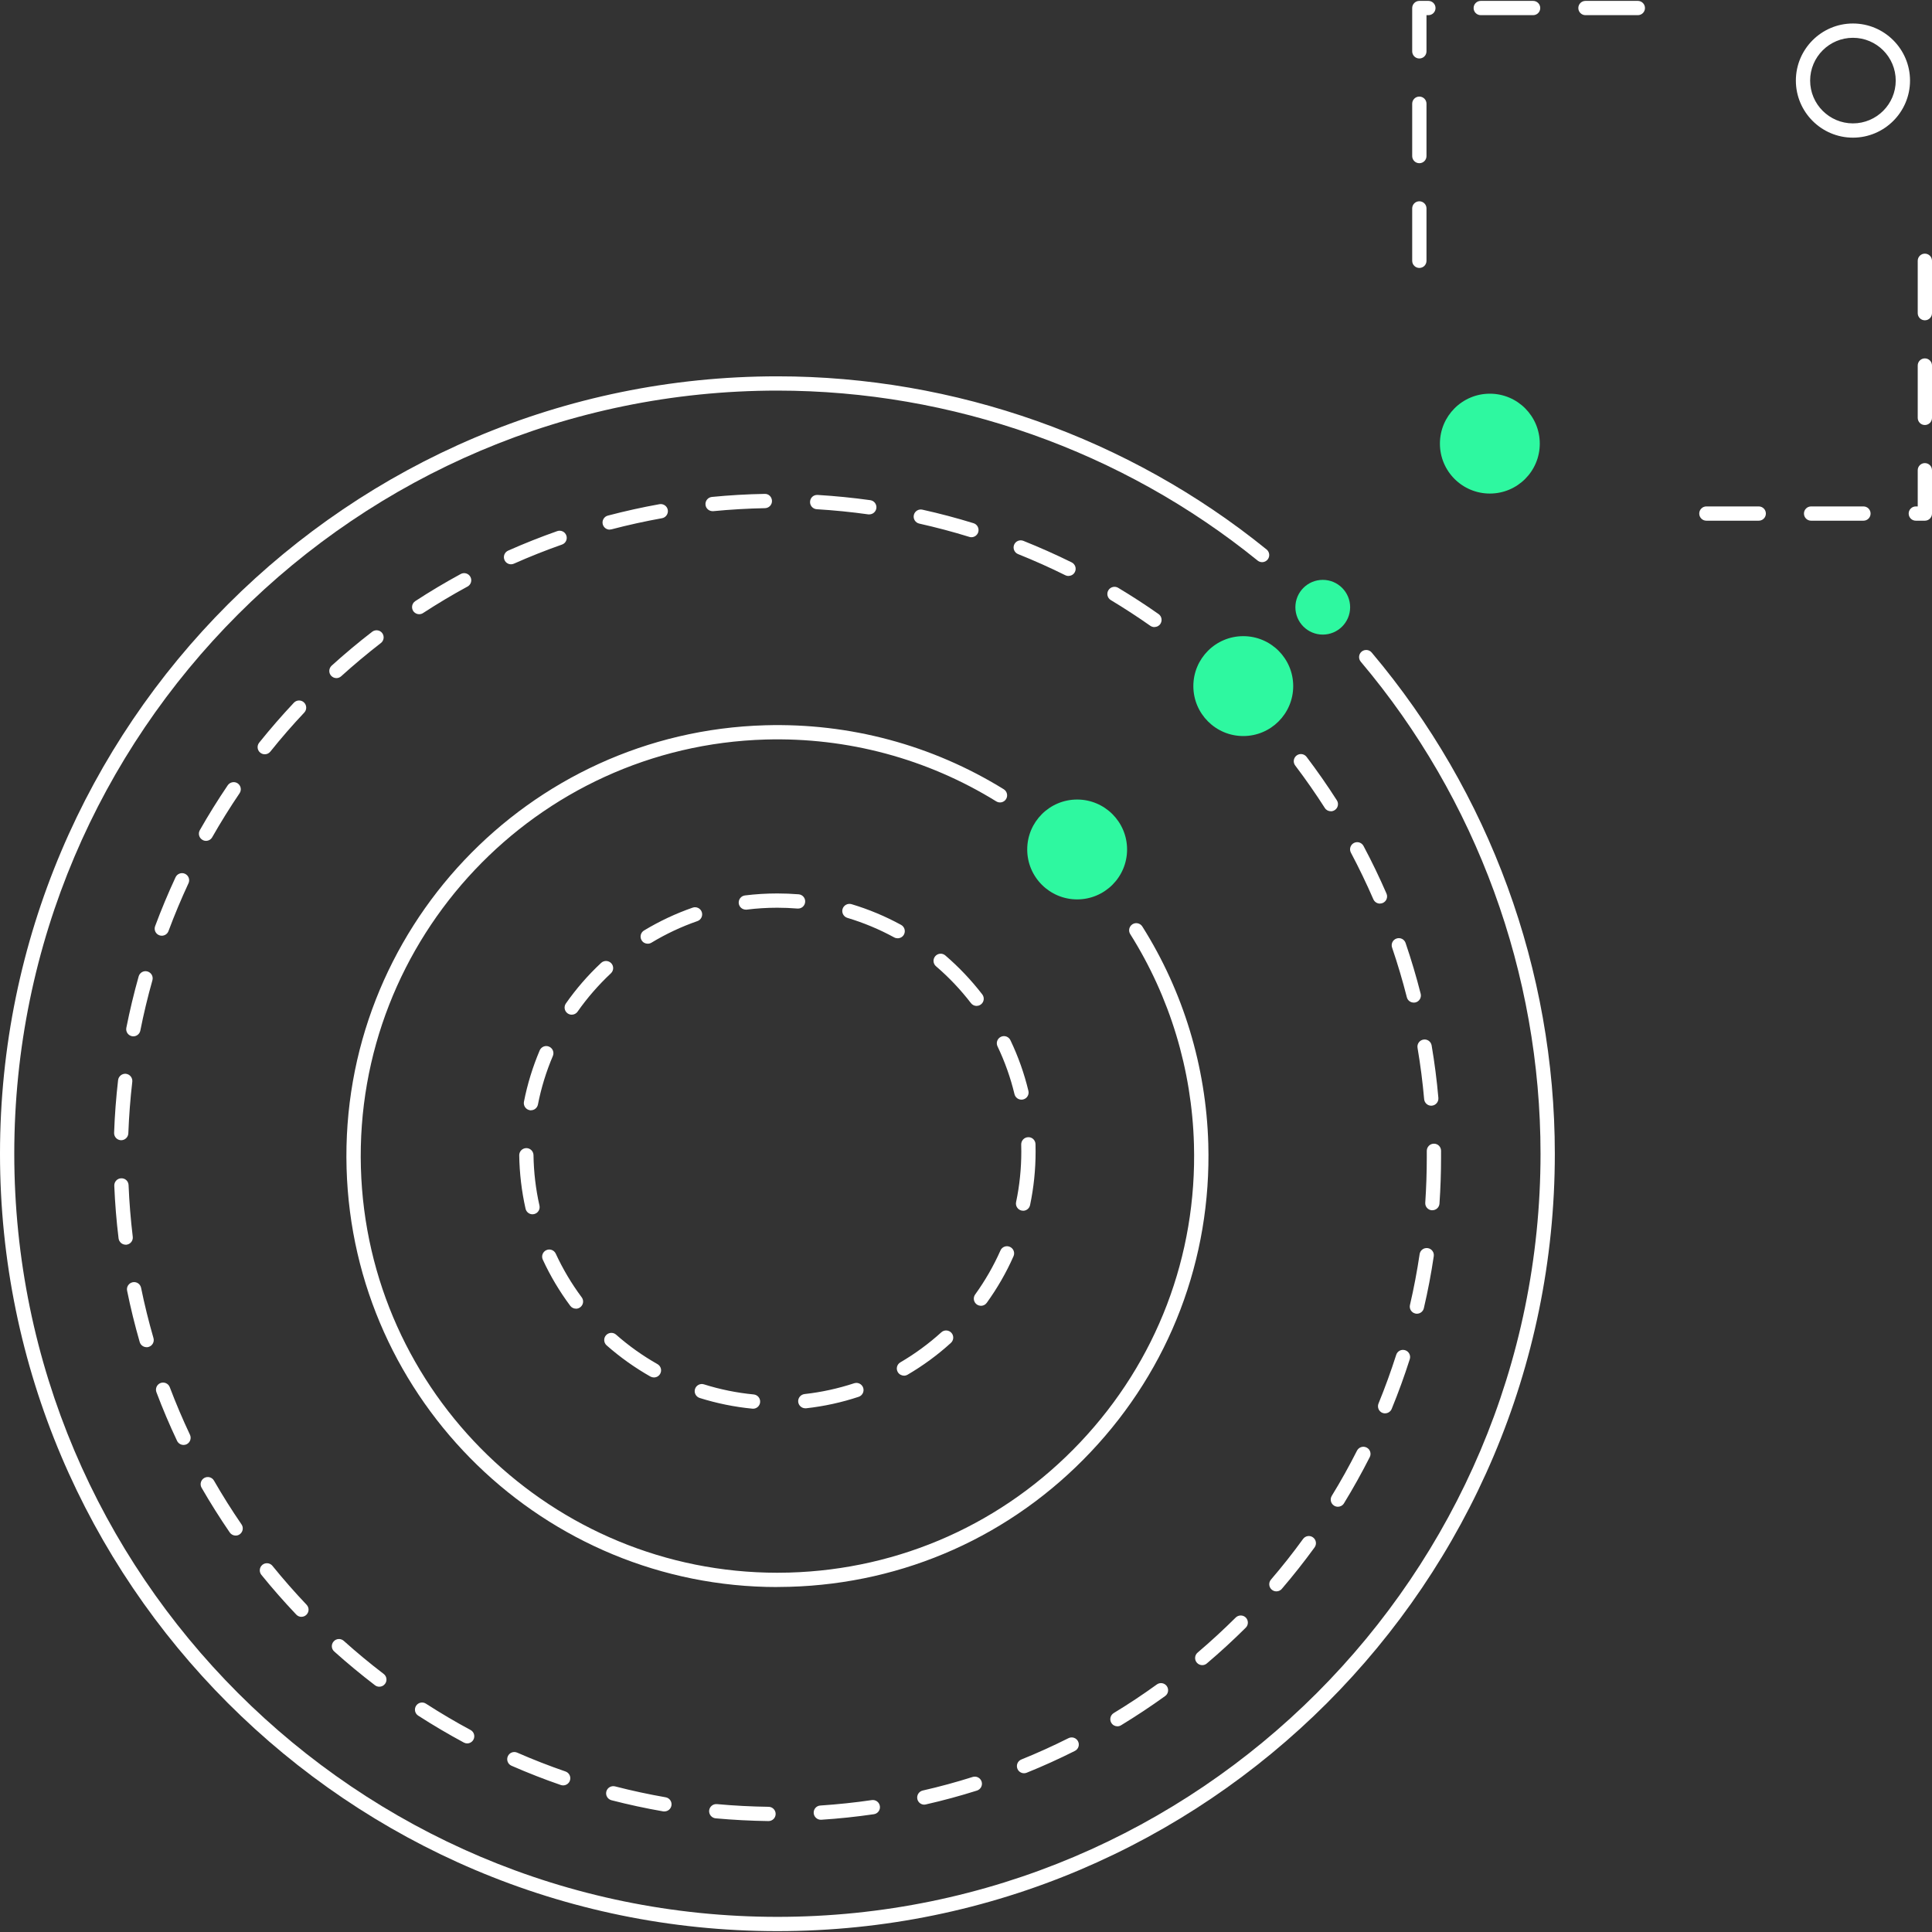 <?xml version="1.0" encoding="UTF-8"?>
<svg xmlns="http://www.w3.org/2000/svg" width="80" height="80" viewBox="0 0 80 80" fill="none">
  <rect x="0" y="0" width="80" height="80" fill="#333333" stroke="none"/>
  <g id="Vector">
    <path d="M31.184 58.33C31.184 58.33 31.164 58.33 31.154 58.33C30.415 58.259 29.68 58.109 28.972 57.887C28.817 57.837 28.73 57.672 28.779 57.516C28.828 57.36 28.994 57.274 29.15 57.323C29.818 57.534 30.512 57.674 31.209 57.741C31.371 57.757 31.491 57.901 31.475 58.064C31.462 58.218 31.331 58.332 31.182 58.332L31.184 58.33ZM33.346 58.314C33.198 58.314 33.07 58.202 33.052 58.052C33.035 57.891 33.151 57.745 33.314 57.725C34.012 57.648 34.704 57.496 35.368 57.278C35.524 57.226 35.691 57.311 35.743 57.465C35.794 57.621 35.709 57.788 35.555 57.839C34.852 58.072 34.12 58.232 33.381 58.314C33.37 58.314 33.36 58.314 33.348 58.314H33.346ZM27.078 57.037C27.029 57.037 26.98 57.025 26.932 57C26.288 56.635 25.677 56.2 25.119 55.709C24.997 55.6 24.985 55.413 25.093 55.291C25.202 55.169 25.389 55.157 25.511 55.265C26.037 55.73 26.615 56.14 27.224 56.485C27.366 56.566 27.417 56.745 27.336 56.887C27.281 56.984 27.183 57.037 27.078 57.037ZM37.432 56.962C37.331 56.962 37.231 56.909 37.176 56.816C37.093 56.675 37.14 56.495 37.282 56.412C37.885 56.059 38.457 55.64 38.977 55.169C39.097 55.058 39.285 55.068 39.395 55.188C39.505 55.309 39.495 55.496 39.375 55.606C38.825 56.107 38.222 56.548 37.582 56.923C37.534 56.95 37.483 56.964 37.432 56.964V56.962ZM23.849 54.189C23.759 54.189 23.67 54.148 23.613 54.071C23.169 53.475 22.785 52.831 22.476 52.159C22.407 52.011 22.472 51.836 22.62 51.767C22.767 51.698 22.943 51.763 23.012 51.91C23.305 52.545 23.666 53.154 24.086 53.718C24.185 53.848 24.157 54.033 24.025 54.132C23.972 54.171 23.911 54.191 23.848 54.191L23.849 54.189ZM40.619 54.069C40.56 54.069 40.499 54.051 40.446 54.014C40.313 53.917 40.284 53.734 40.379 53.602C40.79 53.032 41.143 52.419 41.427 51.779C41.492 51.629 41.668 51.562 41.817 51.629C41.967 51.696 42.034 51.869 41.967 52.019C41.668 52.697 41.293 53.345 40.858 53.949C40.8 54.029 40.71 54.071 40.617 54.071L40.619 54.069ZM22.05 50.281C21.914 50.281 21.794 50.188 21.762 50.05C21.599 49.328 21.512 48.585 21.5 47.84C21.498 47.677 21.628 47.543 21.792 47.541H21.796C21.957 47.541 22.089 47.671 22.091 47.833C22.101 48.536 22.184 49.238 22.338 49.92C22.373 50.079 22.275 50.237 22.115 50.273C22.093 50.276 22.072 50.281 22.05 50.281ZM42.363 50.133C42.344 50.133 42.322 50.131 42.302 50.127C42.143 50.093 42.04 49.935 42.074 49.776C42.218 49.094 42.29 48.39 42.29 47.685C42.29 47.586 42.29 47.489 42.286 47.393C42.282 47.229 42.411 47.093 42.574 47.089C42.74 47.081 42.874 47.214 42.878 47.377C42.882 47.48 42.882 47.584 42.882 47.687C42.882 48.432 42.805 49.177 42.653 49.9C42.623 50.04 42.501 50.135 42.363 50.135V50.133ZM21.987 45.976C21.967 45.976 21.949 45.976 21.93 45.97C21.77 45.938 21.666 45.783 21.695 45.623C21.837 44.894 22.058 44.178 22.348 43.494C22.413 43.344 22.586 43.273 22.736 43.339C22.886 43.402 22.957 43.577 22.892 43.727C22.618 44.371 22.409 45.047 22.275 45.735C22.247 45.877 22.123 45.974 21.985 45.974L21.987 45.976ZM42.296 45.534C42.162 45.534 42.042 45.444 42.008 45.308C41.845 44.628 41.608 43.961 41.305 43.327C41.234 43.179 41.297 43.003 41.445 42.932C41.593 42.861 41.768 42.925 41.839 43.072C42.16 43.743 42.411 44.448 42.584 45.17C42.622 45.329 42.525 45.489 42.365 45.526C42.342 45.532 42.318 45.534 42.296 45.534ZM23.674 42.016C23.615 42.016 23.556 41.998 23.505 41.963C23.37 41.868 23.339 41.685 23.432 41.551C23.857 40.944 24.348 40.378 24.892 39.871C25.01 39.761 25.198 39.767 25.31 39.885C25.422 40.004 25.415 40.191 25.296 40.303C24.784 40.782 24.319 41.316 23.916 41.89C23.859 41.973 23.767 42.016 23.674 42.016ZM40.44 41.653C40.351 41.653 40.264 41.614 40.205 41.537C39.777 40.981 39.291 40.467 38.758 40.011C38.634 39.905 38.62 39.718 38.727 39.594C38.833 39.469 39.02 39.456 39.143 39.562C39.706 40.045 40.221 40.589 40.674 41.176C40.773 41.306 40.749 41.492 40.619 41.59C40.566 41.632 40.503 41.651 40.44 41.651V41.653ZM26.82 39.077C26.719 39.077 26.623 39.026 26.568 38.935C26.483 38.795 26.528 38.614 26.668 38.529C27.305 38.145 27.983 37.826 28.683 37.583C28.836 37.53 29.006 37.611 29.059 37.764C29.112 37.918 29.031 38.088 28.878 38.141C28.215 38.371 27.577 38.671 26.976 39.034C26.928 39.063 26.875 39.077 26.822 39.077H26.82ZM37.17 38.852C37.122 38.852 37.073 38.841 37.028 38.817C36.411 38.48 35.758 38.208 35.088 38.007C34.933 37.96 34.842 37.796 34.889 37.638C34.937 37.483 35.1 37.394 35.258 37.439C35.969 37.652 36.659 37.94 37.312 38.297C37.456 38.376 37.507 38.555 37.43 38.699C37.377 38.797 37.274 38.852 37.17 38.852ZM30.884 37.666C30.736 37.666 30.61 37.557 30.59 37.408C30.571 37.246 30.685 37.098 30.847 37.078C31.288 37.023 31.739 36.996 32.187 36.996H32.189C32.483 36.996 32.78 37.008 33.07 37.031C33.234 37.045 33.354 37.187 33.34 37.35C33.326 37.514 33.186 37.634 33.021 37.621C32.745 37.599 32.465 37.587 32.187 37.587H32.185C31.761 37.587 31.335 37.613 30.918 37.666C30.906 37.666 30.892 37.668 30.88 37.668L30.884 37.666Z" fill="white"></path>
    <path d="M32.183 65.716C22.572 65.716 14.623 58.039 14.351 48.373C14.073 38.537 21.851 30.308 31.688 30.032C35.189 29.932 38.599 30.85 41.563 32.681C41.701 32.768 41.744 32.949 41.66 33.087C41.573 33.227 41.392 33.269 41.254 33.184C38.39 31.414 35.088 30.527 31.706 30.622C22.196 30.89 14.676 38.845 14.944 48.355C15.209 57.7 22.895 65.122 32.185 65.124C32.349 65.124 32.512 65.122 32.678 65.117C37.284 64.986 41.565 63.071 44.73 59.722C47.896 56.373 49.569 51.992 49.439 47.383C49.353 44.291 48.44 41.281 46.8 38.679C46.713 38.541 46.755 38.358 46.893 38.271C47.031 38.184 47.214 38.226 47.301 38.364C48.998 41.054 49.942 44.168 50.033 47.365C50.167 52.129 48.438 56.663 45.162 60.126C41.888 63.591 37.459 65.572 32.695 65.706C32.526 65.71 32.355 65.714 32.187 65.714L32.183 65.716Z" fill="white"></path>
    <path d="M31.822 75.407H31.818C31.089 75.397 30.354 75.358 29.632 75.293C29.469 75.277 29.351 75.133 29.364 74.972C29.38 74.808 29.526 74.69 29.686 74.704C30.391 74.769 31.113 74.806 31.826 74.816C31.99 74.818 32.12 74.952 32.118 75.115C32.116 75.277 31.984 75.407 31.822 75.407ZM33.988 75.352C33.835 75.352 33.705 75.232 33.693 75.076C33.683 74.912 33.805 74.772 33.969 74.763C34.68 74.715 35.398 74.641 36.099 74.538C36.261 74.514 36.411 74.627 36.434 74.788C36.458 74.95 36.346 75.1 36.184 75.123C35.465 75.228 34.733 75.305 34.006 75.352C34 75.352 33.992 75.352 33.986 75.352H33.988ZM27.512 75.009C27.496 75.009 27.478 75.009 27.46 75.005C26.743 74.881 26.023 74.725 25.32 74.544C25.162 74.502 25.066 74.343 25.107 74.183C25.148 74.025 25.308 73.931 25.468 73.97C26.157 74.148 26.861 74.299 27.563 74.422C27.724 74.449 27.831 74.603 27.803 74.763C27.778 74.907 27.654 75.007 27.512 75.007V75.009ZM38.273 74.727C38.139 74.727 38.017 74.635 37.986 74.497C37.95 74.337 38.049 74.179 38.208 74.142C38.902 73.984 39.598 73.795 40.276 73.58C40.432 73.531 40.597 73.618 40.647 73.773C40.696 73.929 40.609 74.094 40.453 74.144C39.76 74.363 39.048 74.556 38.339 74.717C38.317 74.723 38.295 74.725 38.273 74.725V74.727ZM23.317 73.929C23.286 73.929 23.252 73.923 23.221 73.913C22.533 73.677 21.847 73.407 21.179 73.115C21.029 73.05 20.962 72.874 21.027 72.725C21.092 72.575 21.265 72.506 21.417 72.573C22.07 72.859 22.742 73.121 23.416 73.353C23.57 73.407 23.652 73.574 23.599 73.73C23.558 73.852 23.441 73.929 23.319 73.929H23.317ZM42.403 73.426C42.286 73.426 42.176 73.357 42.129 73.241C42.068 73.089 42.141 72.918 42.292 72.857C42.951 72.591 43.607 72.293 44.244 71.974C44.389 71.901 44.567 71.96 44.64 72.106C44.713 72.252 44.654 72.429 44.508 72.502C43.857 72.829 43.187 73.133 42.513 73.405C42.478 73.418 42.438 73.426 42.403 73.426ZM19.346 72.191C19.298 72.191 19.251 72.179 19.206 72.155C18.565 71.81 17.93 71.436 17.317 71.041C17.18 70.953 17.14 70.769 17.229 70.633C17.317 70.495 17.501 70.456 17.637 70.545C18.236 70.931 18.857 71.298 19.484 71.635C19.628 71.712 19.681 71.891 19.604 72.035C19.551 72.133 19.448 72.191 19.344 72.191H19.346ZM46.27 71.483C46.169 71.483 46.073 71.432 46.018 71.341C45.933 71.201 45.978 71.02 46.116 70.935C46.725 70.566 47.326 70.166 47.902 69.75C48.034 69.654 48.219 69.685 48.314 69.817C48.408 69.949 48.379 70.135 48.247 70.229C47.657 70.655 47.042 71.061 46.422 71.439C46.374 71.469 46.321 71.483 46.268 71.483H46.27ZM15.705 69.843C15.642 69.843 15.579 69.823 15.526 69.782C14.948 69.34 14.381 68.869 13.839 68.384C13.716 68.276 13.707 68.089 13.817 67.967C13.925 67.844 14.113 67.835 14.235 67.945C14.765 68.42 15.321 68.881 15.886 69.313C16.017 69.411 16.042 69.597 15.942 69.727C15.883 69.804 15.796 69.843 15.707 69.843H15.705ZM49.782 68.95C49.699 68.95 49.615 68.915 49.557 68.846C49.451 68.722 49.467 68.534 49.591 68.43C50.133 67.969 50.663 67.48 51.168 66.979C51.284 66.865 51.471 66.865 51.586 66.979C51.7 67.095 51.7 67.283 51.586 67.397C51.071 67.909 50.527 68.41 49.973 68.879C49.918 68.927 49.849 68.95 49.782 68.95ZM12.482 66.95C12.404 66.95 12.327 66.918 12.268 66.857C11.767 66.329 11.28 65.775 10.823 65.211C10.72 65.085 10.74 64.898 10.866 64.795C10.994 64.693 11.18 64.712 11.282 64.839C11.73 65.391 12.205 65.933 12.695 66.449C12.808 66.567 12.804 66.754 12.685 66.867C12.628 66.922 12.555 66.948 12.482 66.948V66.95ZM52.851 65.895C52.784 65.895 52.715 65.871 52.66 65.824C52.536 65.718 52.522 65.53 52.628 65.408C53.092 64.868 53.539 64.302 53.957 63.725C54.053 63.593 54.237 63.563 54.369 63.66C54.501 63.757 54.53 63.942 54.434 64.074C54.006 64.663 53.549 65.241 53.076 65.793C53.017 65.862 52.934 65.895 52.851 65.895ZM9.759 63.585C9.664 63.585 9.571 63.54 9.514 63.457C9.102 62.856 8.71 62.233 8.347 61.604C8.266 61.462 8.314 61.283 8.456 61.2C8.598 61.119 8.779 61.166 8.86 61.309C9.213 61.923 9.597 62.534 10.001 63.122C10.094 63.256 10.058 63.441 9.924 63.534C9.873 63.569 9.816 63.585 9.757 63.585H9.759ZM55.398 62.391C55.344 62.391 55.291 62.377 55.244 62.347C55.104 62.262 55.061 62.079 55.145 61.941C55.518 61.334 55.869 60.703 56.19 60.069C56.265 59.923 56.442 59.866 56.588 59.939C56.734 60.011 56.793 60.191 56.718 60.337C56.389 60.985 56.03 61.63 55.65 62.251C55.595 62.341 55.496 62.392 55.398 62.392V62.391ZM7.6 59.832C7.49 59.832 7.383 59.769 7.332 59.663C7.021 59.006 6.733 58.328 6.477 57.648C6.42 57.496 6.497 57.325 6.648 57.268C6.8 57.211 6.972 57.288 7.029 57.439C7.281 58.104 7.563 58.768 7.866 59.41C7.935 59.558 7.872 59.734 7.726 59.805C7.685 59.824 7.642 59.832 7.6 59.832ZM57.355 58.525C57.318 58.525 57.28 58.517 57.243 58.504C57.091 58.443 57.02 58.269 57.081 58.117C57.351 57.457 57.597 56.779 57.814 56.101C57.863 55.945 58.029 55.859 58.185 55.91C58.34 55.959 58.425 56.127 58.376 56.28C58.155 56.974 57.903 57.666 57.627 58.34C57.58 58.454 57.469 58.523 57.353 58.523L57.355 58.525ZM6.069 55.784C5.941 55.784 5.822 55.699 5.785 55.571C5.584 54.873 5.407 54.158 5.263 53.444C5.229 53.284 5.334 53.129 5.493 53.095C5.655 53.062 5.809 53.166 5.842 53.326C5.984 54.023 6.158 54.723 6.355 55.407C6.4 55.565 6.309 55.728 6.152 55.774C6.124 55.782 6.096 55.786 6.069 55.786V55.784ZM58.672 54.398C58.65 54.398 58.626 54.396 58.605 54.39C58.445 54.353 58.346 54.195 58.384 54.035C58.545 53.342 58.679 52.634 58.784 51.93C58.808 51.769 58.957 51.658 59.121 51.682C59.283 51.706 59.393 51.857 59.369 52.017C59.263 52.736 59.125 53.46 58.959 54.169C58.928 54.305 58.806 54.398 58.672 54.398ZM5.204 51.54C5.056 51.54 4.93 51.43 4.91 51.28C4.821 50.559 4.762 49.823 4.732 49.098C4.727 48.934 4.853 48.796 5.016 48.791C5.186 48.783 5.318 48.911 5.324 49.074C5.353 49.786 5.412 50.503 5.497 51.211C5.517 51.373 5.401 51.52 5.239 51.54C5.227 51.54 5.215 51.542 5.204 51.542V51.54ZM59.31 50.115C59.31 50.115 59.296 50.115 59.29 50.115C59.127 50.103 59.005 49.963 59.017 49.8C59.058 49.181 59.08 48.552 59.08 47.927C59.08 47.837 59.08 47.746 59.08 47.657C59.08 47.493 59.21 47.359 59.371 47.358C59.541 47.354 59.669 47.488 59.671 47.649C59.671 47.742 59.671 47.834 59.671 47.925C59.671 48.562 59.649 49.206 59.606 49.837C59.596 49.993 59.466 50.113 59.312 50.113L59.31 50.115ZM5.02 47.214C5.02 47.214 5.012 47.214 5.008 47.214C4.845 47.208 4.719 47.07 4.725 46.908C4.75 46.181 4.807 45.446 4.89 44.724C4.91 44.563 5.058 44.446 5.217 44.464C5.379 44.484 5.495 44.63 5.478 44.791C5.395 45.497 5.342 46.216 5.314 46.928C5.308 47.087 5.176 47.214 5.018 47.214H5.02ZM59.265 45.785C59.113 45.785 58.985 45.668 58.971 45.515C58.908 44.805 58.816 44.09 58.697 43.388C58.67 43.226 58.778 43.075 58.94 43.047C59.101 43.019 59.253 43.128 59.281 43.289C59.403 44.007 59.497 44.738 59.56 45.461C59.574 45.625 59.454 45.767 59.292 45.783C59.285 45.783 59.275 45.783 59.267 45.783L59.265 45.785ZM5.521 42.913C5.501 42.913 5.481 42.913 5.464 42.907C5.304 42.875 5.2 42.72 5.231 42.56C5.373 41.846 5.545 41.129 5.742 40.429C5.787 40.272 5.949 40.181 6.106 40.226C6.264 40.272 6.355 40.433 6.311 40.591C6.118 41.275 5.949 41.977 5.811 42.674C5.783 42.814 5.659 42.913 5.521 42.913ZM58.539 41.515C58.407 41.515 58.287 41.427 58.254 41.293C58.078 40.603 57.873 39.911 57.643 39.237C57.59 39.083 57.672 38.914 57.828 38.862C57.982 38.809 58.151 38.892 58.203 39.048C58.437 39.737 58.648 40.443 58.827 41.149C58.867 41.306 58.772 41.468 58.614 41.508C58.591 41.513 58.565 41.517 58.541 41.517L58.539 41.515ZM6.7 38.746C6.666 38.746 6.631 38.74 6.597 38.728C6.443 38.671 6.366 38.502 6.424 38.348C6.678 37.666 6.962 36.986 7.269 36.326C7.338 36.178 7.514 36.113 7.661 36.182C7.809 36.251 7.874 36.426 7.805 36.574C7.504 37.221 7.226 37.885 6.977 38.553C6.934 38.671 6.82 38.746 6.7 38.746ZM57.14 37.416C57.026 37.416 56.917 37.349 56.868 37.238C56.584 36.586 56.271 35.935 55.938 35.307C55.861 35.163 55.916 34.983 56.06 34.907C56.204 34.83 56.383 34.885 56.46 35.029C56.803 35.671 57.122 36.336 57.412 37.002C57.477 37.152 57.408 37.325 57.258 37.39C57.221 37.406 57.179 37.414 57.14 37.414V37.416ZM8.531 34.818C8.481 34.818 8.43 34.806 8.385 34.778C8.243 34.698 8.194 34.518 8.274 34.376C8.633 33.744 9.023 33.117 9.431 32.516C9.524 32.382 9.707 32.346 9.841 32.437C9.977 32.529 10.011 32.713 9.92 32.847C9.52 33.436 9.14 34.049 8.787 34.668C8.732 34.765 8.633 34.818 8.529 34.818H8.531ZM55.106 33.592C55.009 33.592 54.913 33.545 54.858 33.456C54.475 32.857 54.061 32.265 53.632 31.698C53.533 31.568 53.559 31.382 53.689 31.284C53.819 31.185 54.004 31.211 54.103 31.341C54.542 31.921 54.964 32.526 55.356 33.139C55.445 33.276 55.404 33.46 55.266 33.547C55.216 33.578 55.161 33.594 55.106 33.594V33.592ZM10.963 31.233C10.898 31.233 10.833 31.211 10.778 31.168C10.649 31.065 10.63 30.88 10.732 30.752C11.188 30.184 11.671 29.628 12.169 29.098C12.281 28.98 12.469 28.974 12.587 29.086C12.705 29.198 12.711 29.386 12.601 29.504C12.112 30.022 11.639 30.566 11.195 31.122C11.136 31.195 11.052 31.233 10.965 31.233H10.963ZM13.931 28.079C13.85 28.079 13.77 28.045 13.712 27.982C13.602 27.862 13.612 27.675 13.732 27.564C14.27 27.076 14.836 26.603 15.412 26.159C15.542 26.061 15.727 26.084 15.825 26.212C15.924 26.34 15.9 26.528 15.772 26.626C15.209 27.062 14.657 27.523 14.128 28.002C14.071 28.053 14 28.079 13.929 28.079H13.931ZM47.801 25.966C47.742 25.966 47.683 25.948 47.632 25.913C47.102 25.54 46.552 25.183 45.996 24.848C45.856 24.764 45.811 24.582 45.895 24.442C45.98 24.302 46.161 24.257 46.301 24.34C46.869 24.681 47.433 25.046 47.973 25.426C48.107 25.52 48.138 25.704 48.046 25.838C47.989 25.921 47.896 25.964 47.803 25.964L47.801 25.966ZM17.359 25.434C17.262 25.434 17.168 25.387 17.11 25.3C17.022 25.164 17.059 24.98 17.197 24.89C17.806 24.492 18.439 24.115 19.078 23.768C19.221 23.691 19.401 23.743 19.478 23.887C19.556 24.03 19.503 24.21 19.36 24.287C18.735 24.626 18.116 24.996 17.52 25.384C17.471 25.418 17.414 25.432 17.359 25.432V25.434ZM44.246 23.851C44.202 23.851 44.157 23.841 44.114 23.82C43.475 23.502 42.817 23.209 42.156 22.944C42.005 22.883 41.932 22.712 41.991 22.56C42.052 22.408 42.223 22.335 42.375 22.395C43.049 22.665 43.723 22.964 44.376 23.287C44.522 23.36 44.583 23.538 44.51 23.683C44.459 23.788 44.354 23.847 44.246 23.847V23.851ZM21.161 23.366C21.047 23.366 20.94 23.301 20.891 23.191C20.824 23.041 20.891 22.867 21.041 22.8C21.705 22.505 22.391 22.233 23.075 21.992C23.229 21.939 23.398 22.02 23.451 22.174C23.505 22.328 23.424 22.497 23.27 22.55C22.6 22.785 21.93 23.051 21.279 23.341C21.24 23.358 21.198 23.366 21.159 23.366H21.161ZM40.223 22.245C40.193 22.245 40.164 22.241 40.136 22.231C39.456 22.02 38.76 21.837 38.065 21.681C37.905 21.645 37.804 21.488 37.84 21.328C37.875 21.169 38.033 21.068 38.193 21.104C38.904 21.261 39.616 21.45 40.312 21.665C40.467 21.712 40.554 21.878 40.507 22.036C40.467 22.162 40.351 22.245 40.225 22.245H40.223ZM25.245 21.931C25.113 21.931 24.995 21.843 24.959 21.71C24.918 21.553 25.012 21.391 25.17 21.35C25.874 21.165 26.593 21.005 27.309 20.877C27.47 20.849 27.624 20.956 27.652 21.115C27.679 21.275 27.573 21.429 27.413 21.458C26.713 21.584 26.01 21.738 25.32 21.919C25.294 21.925 25.269 21.929 25.245 21.929V21.931ZM35.995 21.301C35.981 21.301 35.967 21.301 35.953 21.299C35.25 21.2 34.532 21.129 33.821 21.086C33.657 21.076 33.533 20.936 33.543 20.772C33.553 20.609 33.683 20.486 33.856 20.494C34.584 20.538 35.317 20.611 36.036 20.711C36.198 20.733 36.31 20.883 36.289 21.044C36.267 21.192 36.141 21.299 35.997 21.299L35.995 21.301ZM29.506 21.166C29.357 21.166 29.226 21.052 29.213 20.9C29.197 20.739 29.315 20.593 29.479 20.577C30.2 20.506 30.937 20.463 31.665 20.451C31.83 20.443 31.962 20.577 31.966 20.741C31.97 20.904 31.84 21.038 31.676 21.042C30.963 21.056 30.243 21.098 29.536 21.166C29.526 21.166 29.516 21.166 29.506 21.166Z" fill="white"></path>
    <path d="M32.191 79.964C14.44 79.964 0 65.522 0 47.773C0 30.024 14.442 15.583 32.191 15.583C39.549 15.583 46.741 18.129 52.447 22.753C52.573 22.856 52.593 23.043 52.49 23.169C52.388 23.295 52.201 23.315 52.075 23.212C46.475 18.673 39.415 16.174 32.191 16.174C14.767 16.174 0.591 30.349 0.591 47.773C0.591 65.197 14.767 79.373 32.191 79.373C49.615 79.373 63.79 65.197 63.79 47.773C63.79 40.321 61.147 33.085 56.346 27.399C56.241 27.275 56.257 27.087 56.381 26.983C56.505 26.879 56.693 26.894 56.797 27.018C61.687 32.811 64.382 40.181 64.382 47.773C64.382 65.525 49.94 79.964 32.191 79.964Z" fill="white"></path>
    <path d="M79.704 21.561H79.33C79.166 21.561 79.034 21.429 79.034 21.265C79.034 21.102 79.166 20.97 79.33 20.97H79.409V19.471C79.409 19.308 79.541 19.176 79.704 19.176C79.868 19.176 80 19.308 80 19.471V21.265C80 21.429 79.868 21.561 79.704 21.561ZM77.162 21.561H74.994C74.83 21.561 74.698 21.429 74.698 21.265C74.698 21.102 74.83 20.97 74.994 20.97H77.162C77.325 20.97 77.457 21.102 77.457 21.265C77.457 21.429 77.325 21.561 77.162 21.561ZM72.826 21.561H70.657C70.494 21.561 70.362 21.429 70.362 21.265C70.362 21.102 70.494 20.97 70.657 20.97H72.826C72.989 20.97 73.121 21.102 73.121 21.265C73.121 21.429 72.989 21.561 72.826 21.561ZM79.704 17.599C79.541 17.599 79.409 17.467 79.409 17.303V15.135C79.409 14.972 79.541 14.84 79.704 14.84C79.868 14.84 80 14.972 80 15.135V17.303C80 17.467 79.868 17.599 79.704 17.599ZM79.704 13.263C79.541 13.263 79.409 13.131 79.409 12.967V10.799C79.409 10.635 79.541 10.503 79.704 10.503C79.868 10.503 80 10.635 80 10.799V12.967C80 13.131 79.868 13.263 79.704 13.263Z" fill="white"></path>
    <path d="M58.772 11.095C58.608 11.095 58.476 10.963 58.476 10.799V8.631C58.476 8.467 58.608 8.335 58.772 8.335C58.936 8.335 59.068 8.467 59.068 8.631V10.799C59.068 10.963 58.936 11.095 58.772 11.095ZM58.772 6.758C58.608 6.758 58.476 6.626 58.476 6.463V4.295C58.476 4.131 58.608 3.999 58.772 3.999C58.936 3.999 59.068 4.131 59.068 4.295V6.463C59.068 6.626 58.936 6.758 58.772 6.758ZM58.772 2.422C58.608 2.422 58.476 2.29 58.476 2.126V0.333C58.476 0.169 58.608 0.037 58.772 0.037H59.147C59.31 0.037 59.442 0.169 59.442 0.333C59.442 0.496 59.31 0.628 59.147 0.628H59.068V2.126C59.068 2.29 58.936 2.422 58.772 2.422ZM67.819 0.628H65.651C65.487 0.628 65.355 0.496 65.355 0.333C65.355 0.169 65.487 0.037 65.651 0.037H67.819C67.983 0.037 68.115 0.169 68.115 0.333C68.115 0.496 67.983 0.628 67.819 0.628ZM63.483 0.628H61.315C61.151 0.628 61.019 0.496 61.019 0.333C61.019 0.169 61.151 0.037 61.315 0.037H63.483C63.646 0.037 63.778 0.169 63.778 0.333C63.778 0.496 63.646 0.628 63.483 0.628Z" fill="white"></path>
    <path d="M61.691 20.437C62.833 20.437 63.759 19.512 63.759 18.37C63.759 17.228 62.833 16.302 61.691 16.302C60.549 16.302 59.624 17.228 59.624 18.37C59.624 19.512 60.549 20.437 61.691 20.437Z" fill="#2EF8A0"></path>
    <path d="M51.481 30.478C52.623 30.478 53.549 29.552 53.549 28.41C53.549 27.268 52.623 26.342 51.481 26.342C50.339 26.342 49.414 27.268 49.414 28.41C49.414 29.552 50.339 30.478 51.481 30.478Z" fill="#2EF8A0"></path>
    <path d="M44.602 37.242C45.744 37.242 46.67 36.316 46.67 35.175C46.67 34.033 45.744 33.107 44.602 33.107C43.461 33.107 42.535 34.033 42.535 35.175C42.535 36.316 43.461 37.242 44.602 37.242Z" fill="#2EF8A0"></path>
    <path d="M54.773 26.277C55.399 26.277 55.906 25.77 55.906 25.144C55.906 24.518 55.399 24.011 54.773 24.011C54.147 24.011 53.639 24.518 53.639 25.144C53.639 25.77 54.147 26.277 54.773 26.277Z" fill="#2EF8A0"></path>
    <path d="M76.726 5.7C75.423 5.7 74.363 4.639 74.363 3.337C74.363 2.034 75.423 0.973 76.726 0.973C78.029 0.973 79.09 2.034 79.09 3.337C79.09 4.639 78.029 5.7 76.726 5.7ZM76.726 1.565C75.749 1.565 74.954 2.359 74.954 3.337C74.954 4.314 75.749 5.109 76.726 5.109C77.704 5.109 78.498 4.314 78.498 3.337C78.498 2.359 77.704 1.565 76.726 1.565Z" fill="white"></path>
  </g>
</svg>
